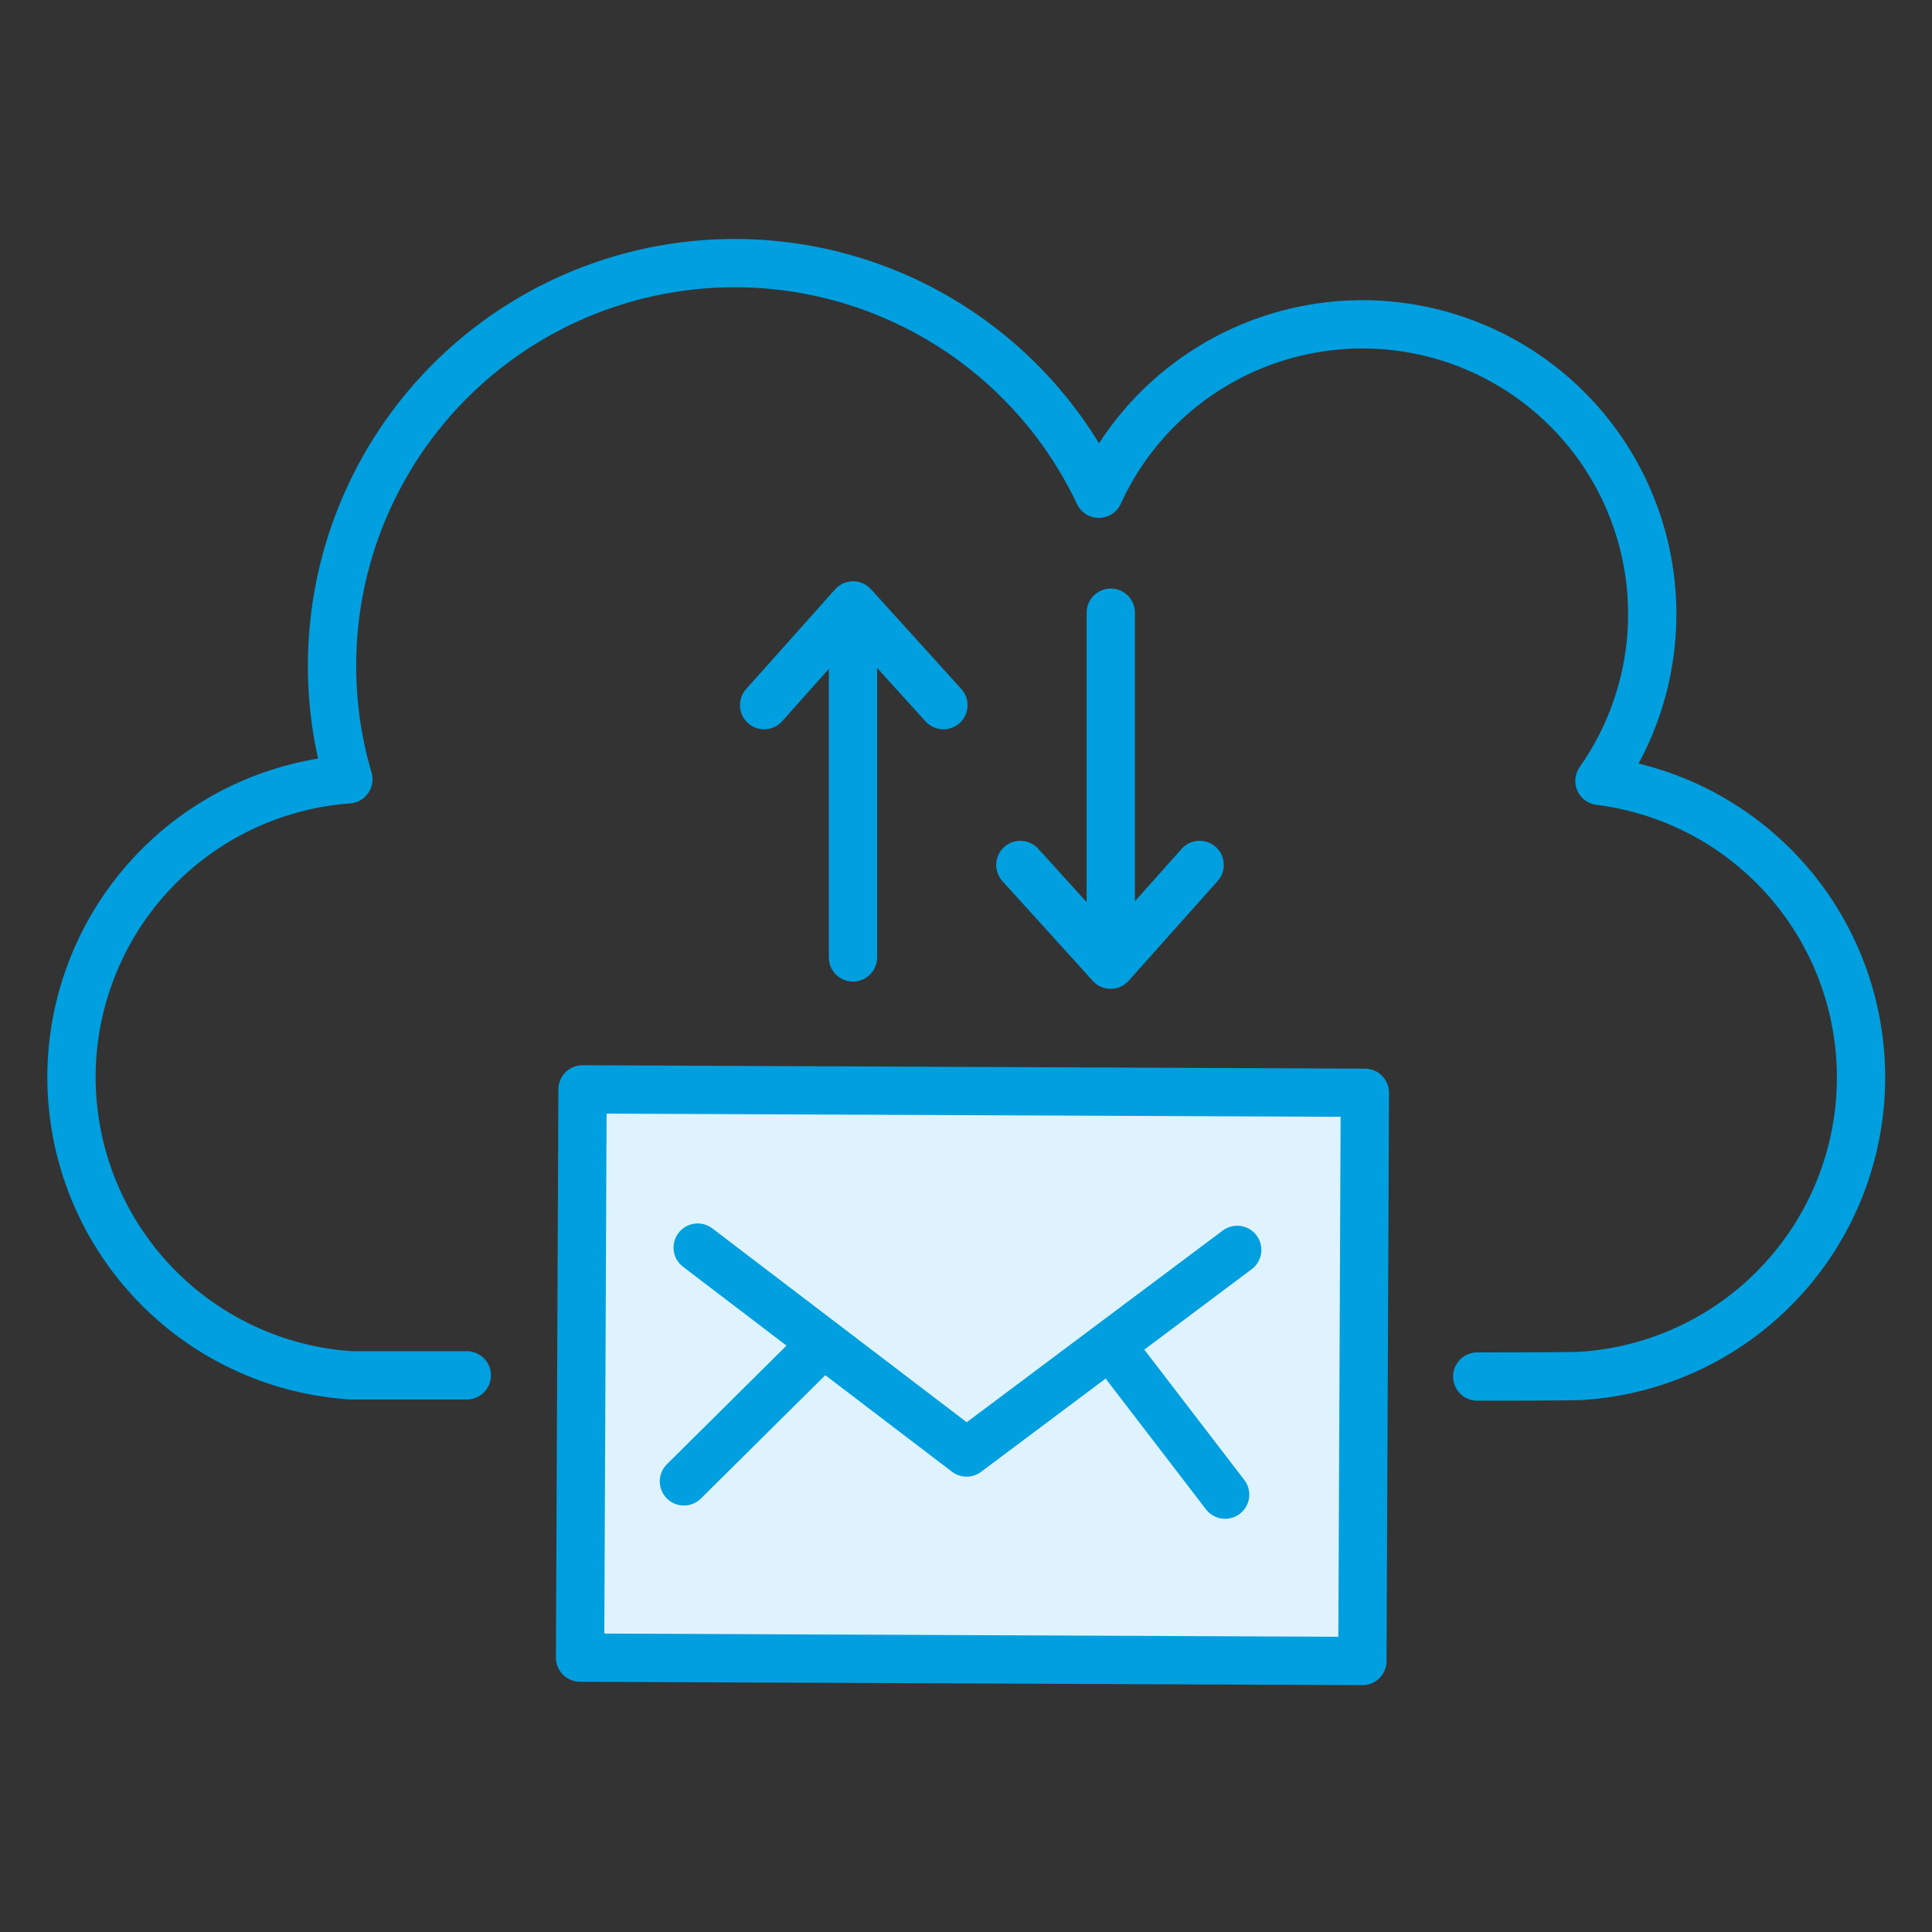 <svg xmlns="http://www.w3.org/2000/svg" width="160" height="160" viewBox="0 0 160 160"><rect x="0" y="0" width="160" height="160" fill="#333333" stroke="none"/><defs><style>.cls-1{fill:none;}.cls-1,.cls-2{stroke:#009fdf;stroke-linecap:round;stroke-linejoin:round;stroke-width:4px;}.cls-2{fill:#dff3ff;}</style></defs><g id="artwork"><path class="cls-1" d="M122.34,114c.56,0,8.16,0,8.71-.06A24.75,24.75,0,0,0,154.12,89.2h0a24.73,24.73,0,0,0-21.66-24.53A24,24,0,1,0,91,40.89,33.35,33.35,0,0,0,28.85,64.54,24.75,24.75,0,0,0,5.92,89.2h0a24.76,24.76,0,0,0,23.16,24.7c.53,0,9,0,9.58,0"></path><rect class="cls-2" x="57.01" y="81.49" width="47.06" height="64.79" transform="translate(-33.7 193.93) rotate(-89.75)"></rect><polyline class="cls-1" points="57.78 103.32 80.05 120.29 102.46 103.51"></polyline><line class="cls-1" x1="67.61" y1="111.8" x2="56.64" y2="122.68"></line><line class="cls-1" x1="93.25" y1="113.08" x2="101.46" y2="123.78"></line><line class="cls-1" x1="70.64" y1="51.3" x2="70.64" y2="79.29"></line><polyline class="cls-1" points="63.28 58.4 70.65 50.14 78.13 58.4"></polyline><line class="cls-1" x1="91.99" y1="78.74" x2="91.99" y2="50.74"></line><polyline class="cls-1" points="99.35 71.63 91.98 79.89 84.5 71.63"></polyline></g></svg>
